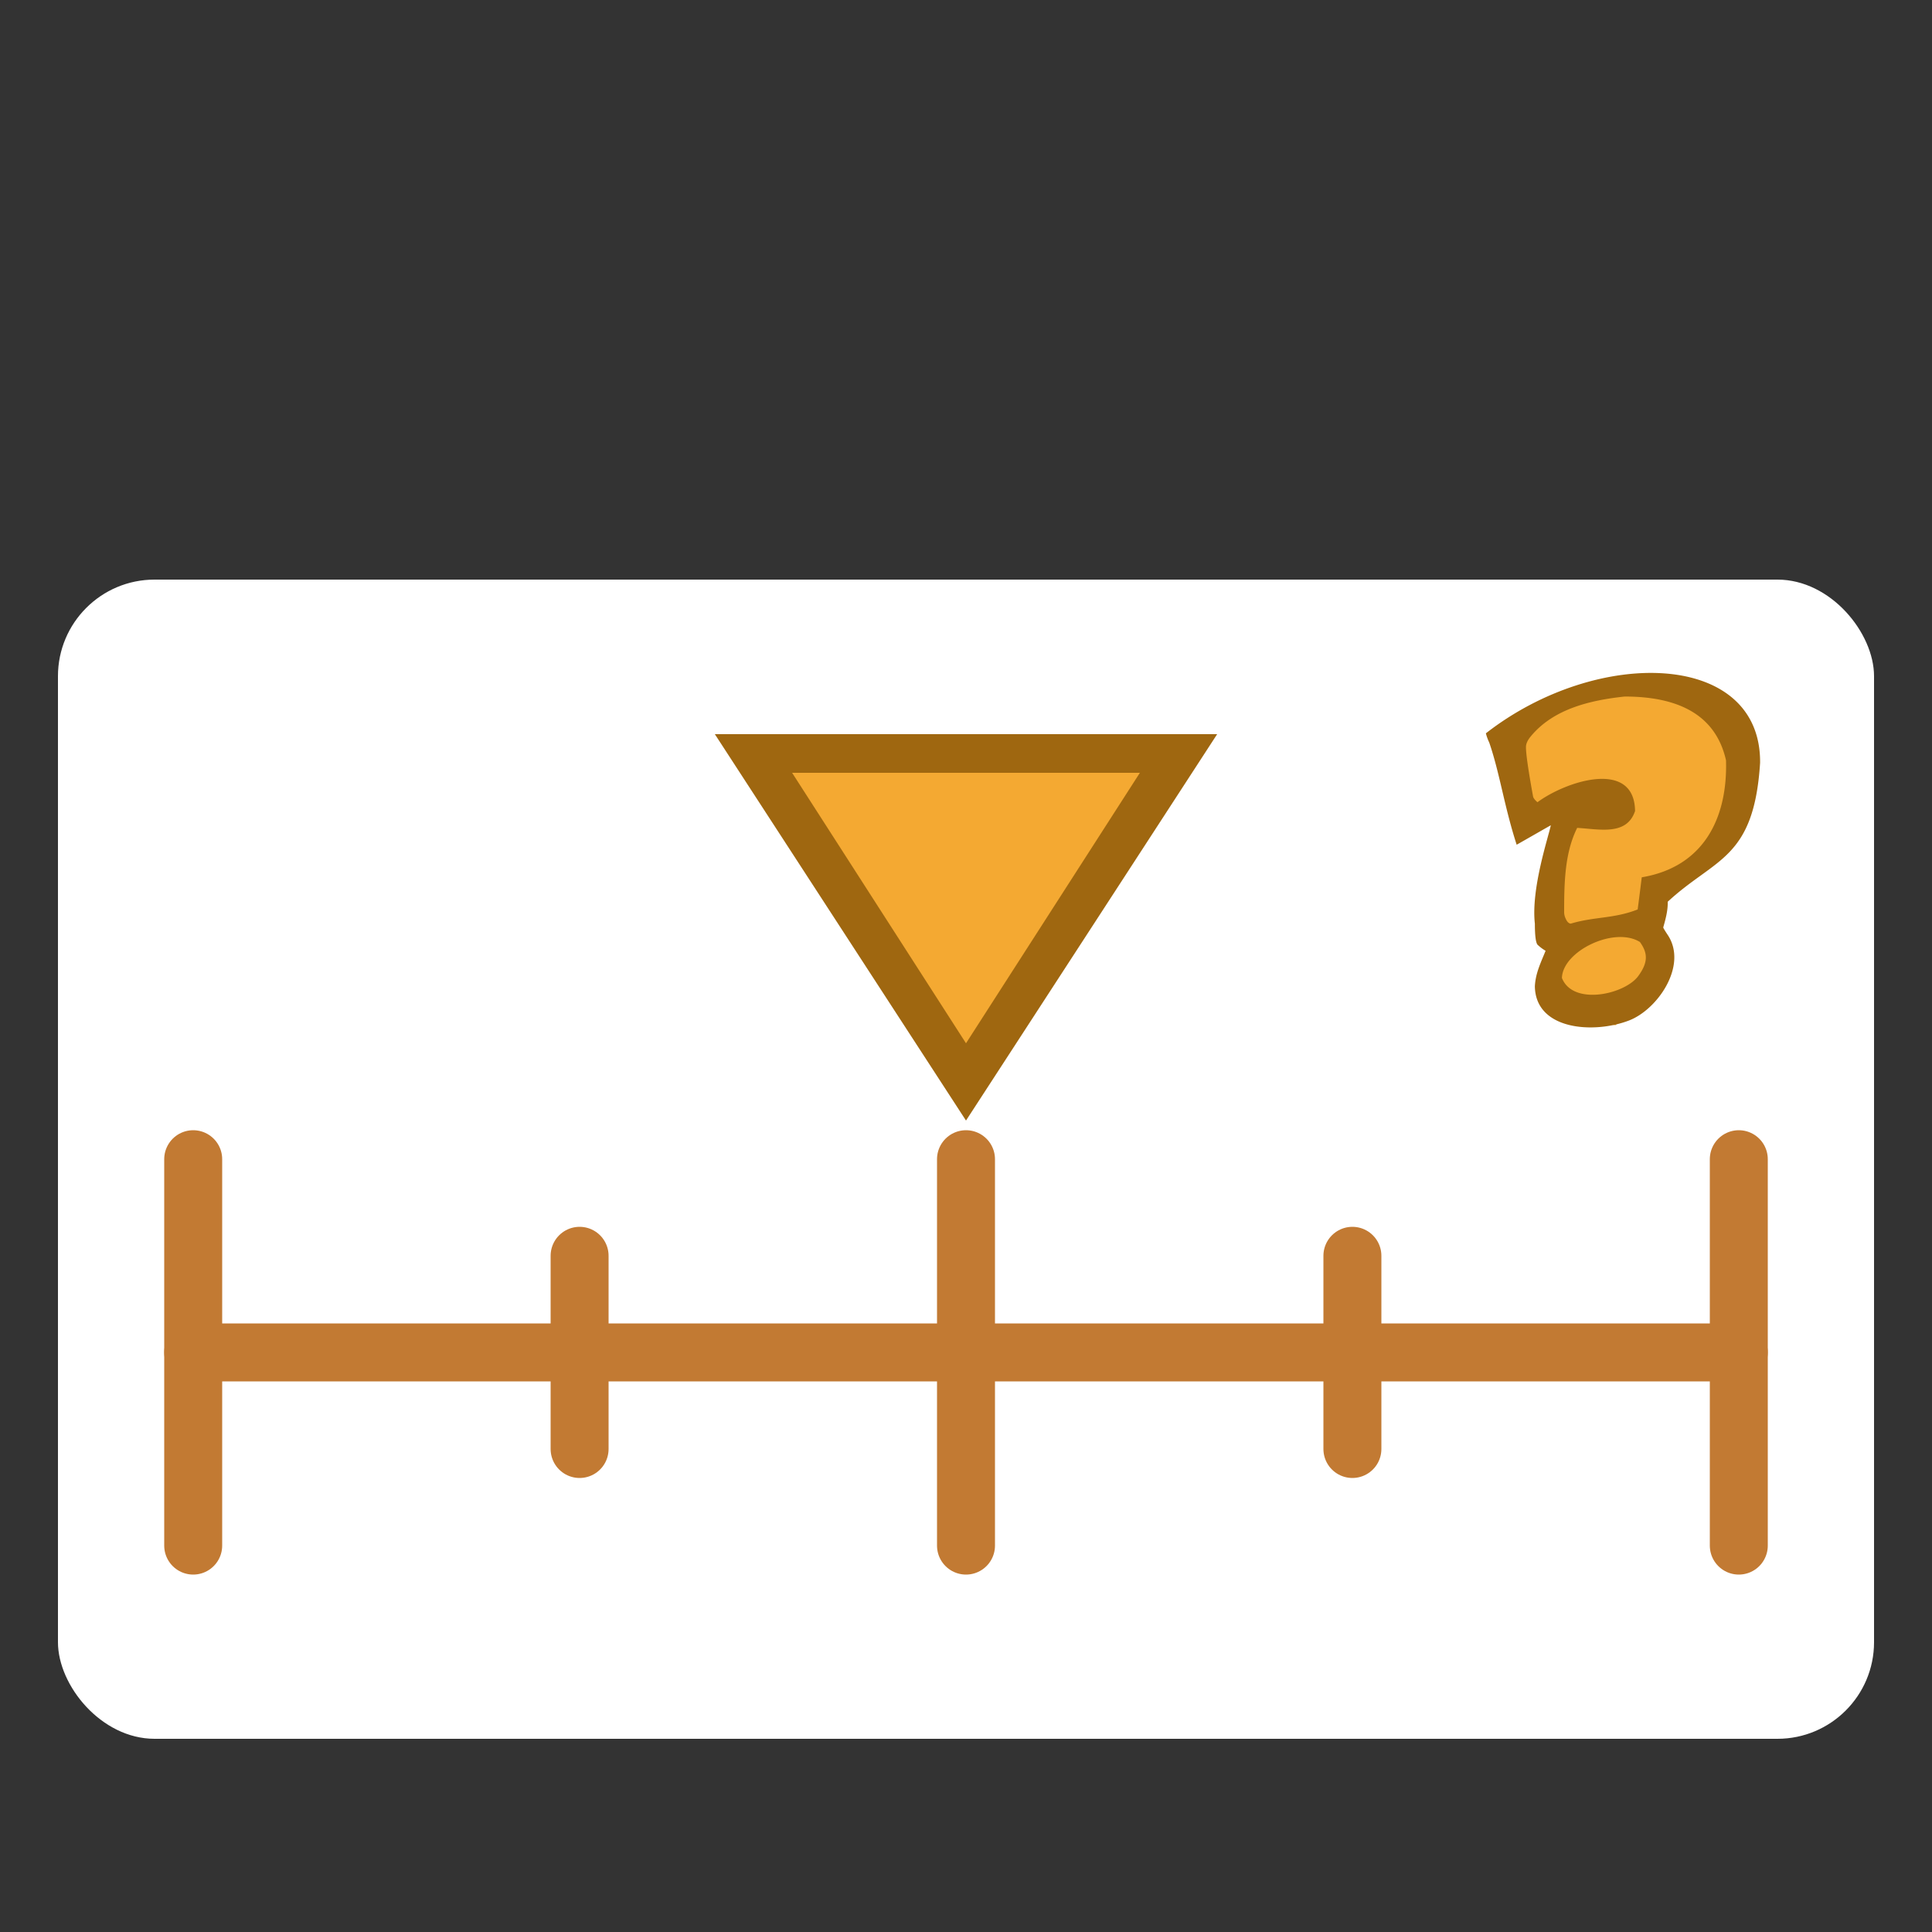 <svg xmlns:dc="http://purl.org/dc/elements/1.1/" xmlns:cc="http://creativecommons.org/ns#" xmlns:rdf="http://www.w3.org/1999/02/22-rdf-syntax-ns#" xmlns="http://www.w3.org/2000/svg" width="100" height="100" version="1.0" id="svg20"><rect width="100%" height="100%" fill="#333333" stroke="none"/><rect style="opacity:1;fill:#e9e9e9;fill-opacity:1;stroke:none;stroke-width:2;stroke-linecap:round;stroke-linejoin:round" id="rect832" width="612.771" height="173.855" x="-275.581" y="126.821" rx="23.526" ry="23.526"/><rect style="opacity:1;fill:#fff;fill-opacity:1;stroke:none;stroke-width:2;stroke-linecap:round;stroke-linejoin:round" id="rect851" width="94" height="60" x="3" y="30" ry="5" rx="5"/><path style="opacity:1;fill:#e9e9e9;fill-opacity:1;stroke:#c27a33;stroke-width:3;stroke-linecap:round;stroke-linejoin:round;stroke-miterlimit:4;stroke-dasharray:none;stroke-opacity:1" d="M10 70h80" id="path853"/><path style="opacity:1;fill:#e9e9e9;fill-opacity:1;stroke:#c27a33;stroke-width:3;stroke-linecap:round;stroke-linejoin:round;stroke-miterlimit:4;stroke-dasharray:none;stroke-opacity:1" d="M90 60v20" id="path855"/><path style="opacity:1;fill:#e9e9e9;fill-opacity:1;stroke:#c27a33;stroke-width:3;stroke-linecap:round;stroke-linejoin:round;stroke-miterlimit:4;stroke-dasharray:none;stroke-opacity:1" d="M10 60v20" id="path857"/><path style="opacity:1;fill:#e9e9e9;fill-opacity:1;stroke:#c27a33;stroke-width:3;stroke-linecap:round;stroke-linejoin:round;stroke-miterlimit:4;stroke-dasharray:none;stroke-opacity:1" d="M50 60v20" id="path859"/><path style="opacity:1;fill:#e9e9e9;fill-opacity:1;stroke:#c27a33;stroke-width:3;stroke-linecap:round;stroke-linejoin:round;stroke-miterlimit:4;stroke-dasharray:none;stroke-opacity:1" d="M30 65v10" id="path861"/><path style="opacity:1;fill:#e9e9e9;fill-opacity:1;stroke:#c27a33;stroke-width:3;stroke-linecap:round;stroke-linejoin:round;stroke-miterlimit:4;stroke-dasharray:none;stroke-opacity:1" d="M70 65v10" id="path863"/><g id="g1600" transform="translate(52.565 18.17) scale(2.248)" style="stroke-width:1.682"><path style="fill:#f4a932;fill-opacity:1;fill-rule:evenodd;stroke:none;stroke-width:.422px;stroke-linecap:butt;stroke-linejoin:miter;stroke-opacity:1" d="m11.297 9.032 2.13-1.349 2.323.25 1.016 1.448-.387 2.147-1.5 1.049-.388.949.34.949-1.017 1.048-1.55-.25v-1.048l.194-.4-.242-.849.436-2.297-.968.45z" id="path118"/><path style="font-style:normal;font-variant:normal;font-weight:400;font-stretch:normal;font-size:medium;line-height:100%;font-family:'Indigo Joker';text-align:start;writing-mode:lr-tb;text-anchor:start;fill:#9f6710;fill-opacity:1;stroke:none;stroke-width:.445px;stroke-linecap:butt;stroke-linejoin:miter;stroke-opacity:1" d="M17.143 9.48c-.141 2.232-1.034 2.186-2.127 3.2.006.208-.053.412-.103.591 0 .012.037.074.111.185.45.7-.24 1.703-.897 1.957-.814.314-2.153.223-2.17-.784.014-.305.142-.559.247-.82a1.028 1.028 0 0 1-.187-.141c-.04-.053-.06-.215-.06-.485-.092-.807.318-2.011.367-2.264-.247.14-.51.292-.786.448-.287-.885-.389-1.649-.632-2.354a1.179 1.179 0 0 1-.077-.211c2.568-2.002 6.337-1.9 6.314.679zm-.786-.061c-.222-.976-1-1.464-2.332-1.464-.785.084-1.637.28-2.162.917-.074.088-.111.17-.111.247 0 .159.054.535.162 1.128.006.042.04.088.103.141.668-.493 2.232-.995 2.247.203-.193.576-.826.416-1.333.388-.283.57-.3 1.235-.3 1.948a.36.36 0 0 0 .035.141c.034.076.074.115.12.115.54-.162.994-.111 1.538-.326.023-.17.054-.418.094-.74 1.433-.24 1.981-1.373 1.94-2.698zm-1.982 4.187c-.587-.364-1.777.207-1.795.829.258.655 1.48.371 1.77-.062.217-.304.207-.516.025-.767z" id="path120"/></g><path style="fill:#9f6710;fill-opacity:1;stroke:none;stroke-width:1px;stroke-linecap:butt;stroke-linejoin:miter;stroke-opacity:1" d="M37 38h26L50 58z" id="path4"/><path style="fill:#f4a932;fill-opacity:1;stroke:none;stroke-width:1px;stroke-linecap:butt;stroke-linejoin:miter;stroke-opacity:1" d="m50 54-9-14h18z" id="path6"/></svg>